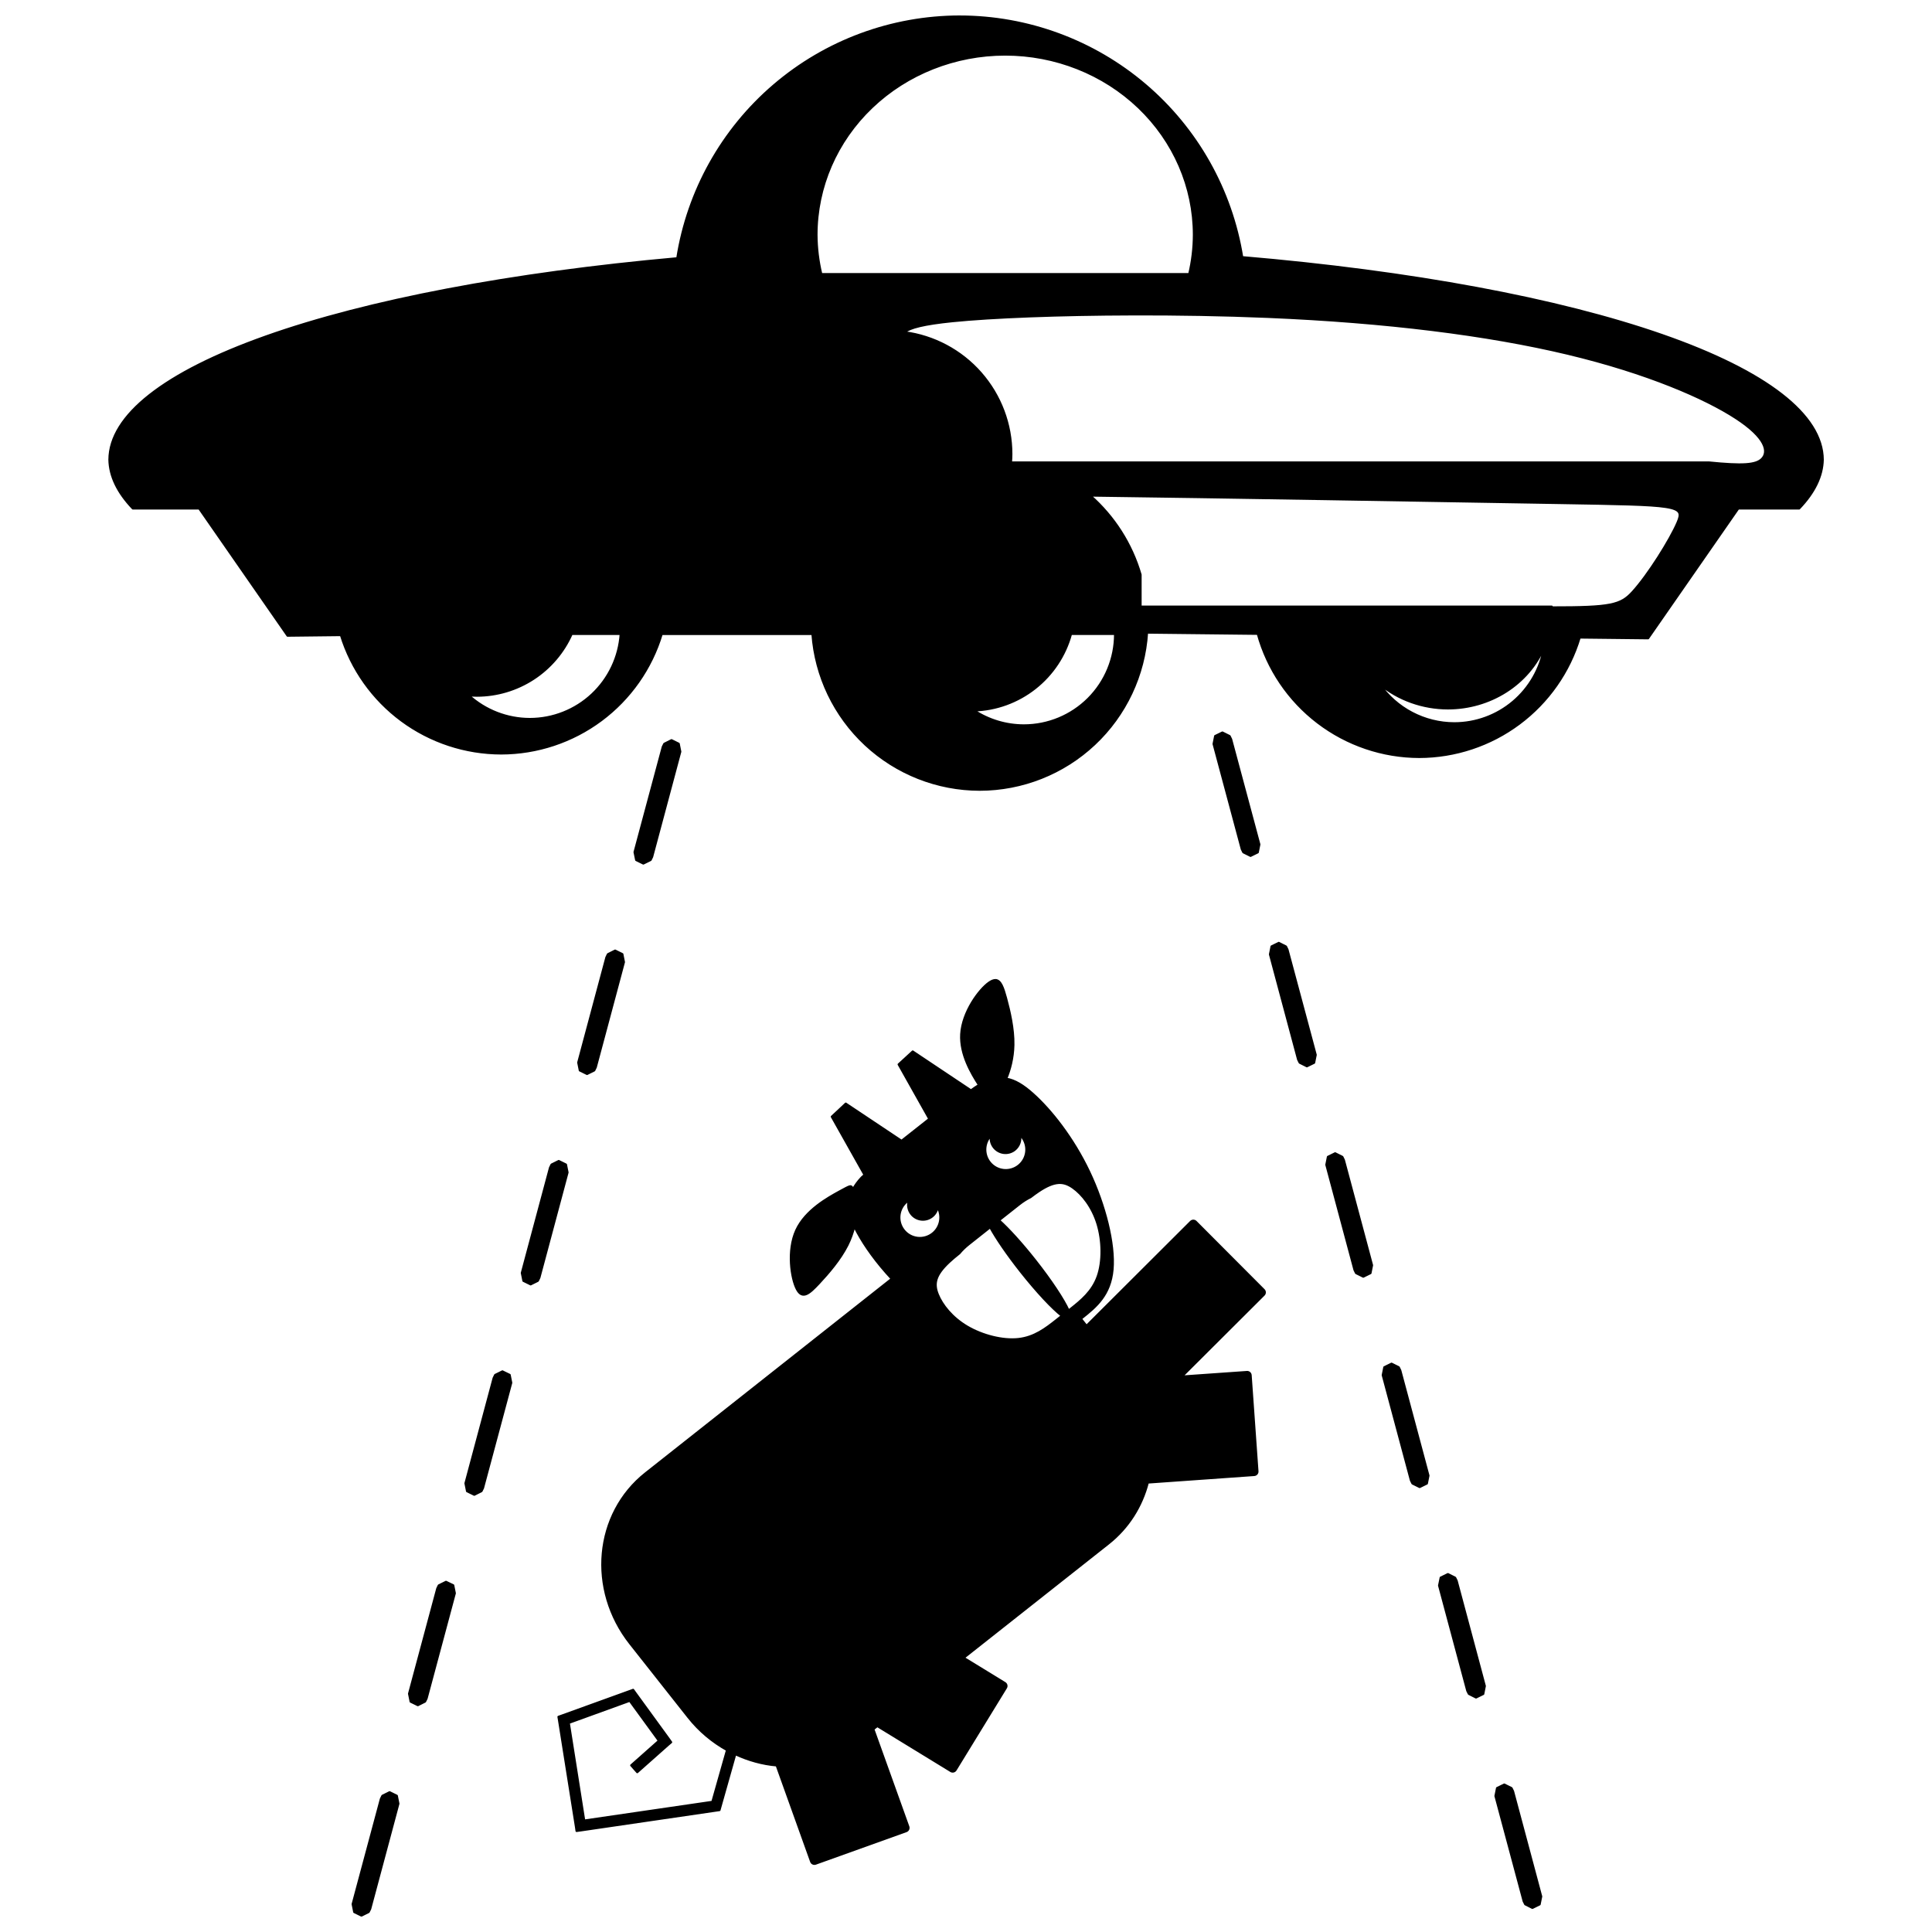 <?xml version="1.0" encoding="UTF-8"?>
<!-- The Best Svg Icon site in the world: iconSvg.co, Visit us! https://iconsvg.co -->
<svg width="800px" height="800px" version="1.1" viewBox="144 144 512 512" xmlns="http://www.w3.org/2000/svg">
 <defs>
  <clipPath id="a">
   <path d="m172 148.09h456v503.81h-456z"/>
  </clipPath>
 </defs>
 <g clip-path="url(#a)">
  <path transform="matrix(5.215 0 0 5.215 172.71 148.09)" d="m43.264 0.055c-3.463 0.004-6.811 1.244-9.441 3.496-2.631 2.252-4.372 5.369-4.91 8.789-8.44 0.756-15.741 2.144-20.906 3.976-5.165 1.831-7.942 4.017-7.952 6.259 0.015 0.834 0.414 1.667 1.19 2.479h3.372l4.49 6.465 2.712-0.031c0.538 1.741 1.619 3.264 3.084 4.346 1.465 1.082 3.239 1.667 5.061 1.67 1.831-0.003 3.612-0.595 5.081-1.688 1.469-1.094 2.547-2.63 3.076-4.383h7.66c0.156 2.148 1.119 4.158 2.695 5.626 1.576 1.467 3.649 2.285 5.802 2.288 2.167-0.002 4.252-0.829 5.831-2.312 1.58-1.483 2.536-3.512 2.675-5.673l5.627 0.062c0.497 1.796 1.568 3.38 3.05 4.51 1.482 1.13 3.292 1.745 5.156 1.748 1.83-0.004 3.611-0.596 5.078-1.689 1.468-1.093 2.545-2.628 3.074-4.381l3.477 0.039 4.582-6.596h3.094c0.778-0.812 1.181-1.643 1.199-2.479-0.01-2.271-2.859-4.483-8.149-6.328-5.29-1.846-12.756-3.231-21.353-3.963-0.551-3.411-2.297-6.515-4.927-8.755-2.63-2.24-5.972-3.472-9.426-3.474zm2.312 1.933c2.544 0 4.983 0.966 6.781 2.683s2.809 4.048 2.808 6.477c-0.002 0.672-0.082 1.342-0.238 1.998h-18.697c-0.158-0.655-0.24-1.325-0.244-1.998 0-2.429 1.01-4.76 2.808-6.477s4.238-2.683 6.781-2.683zm6.485 13.203c2.247-0.005 4.614 0.033 6.863 0.127 5.998 0.251 11.17 0.899 15.228 1.869 4.059 0.969 7.005 2.261 8.549 3.268 1.544 1.005 1.687 1.724 1.328 2.084-0.306 0.306-0.987 0.349-2.691 0.178h-35.469c0.011-0.142 0.018-0.285 0.019-0.428-0.001-1.516-0.554-2.98-1.554-4.118s-2.381-1.875-3.885-2.071c0.286-0.231 0.988-0.416 2.455-0.564 1.998-0.202 5.412-0.335 9.157-0.344zm-2.166 9.207c6.136 0.077 17.805 0.278 23.83 0.379 6.045 0.102 6.401 0.101 6.02 0.99-0.381 0.889-1.497 2.667-2.285 3.531-0.609 0.667-1.1 0.787-4.109 0.784-7.49e-4 -0.013-0.001-0.026-0.002-0.04h-20.894v-1.623c-0.454-1.557-1.342-2.951-2.559-4.022zm-26.35 7.033h2.492c-0.079 1.172-0.599 2.269-1.456 3.072-0.857 0.802-1.987 1.249-3.161 1.25-1.15-0.001-2.259-0.431-3.109-1.204 0.139 0.012 0.277 0.018 0.416 0.019 1.02-0.001 2.018-0.299 2.873-0.855 0.855-0.557 1.53-1.349 1.945-2.282zm25.375 0h2.238c7.5e-4 0.004 0.001 0.009 0.002 0.014-7.49e-4 1.228-0.489 2.408-1.358 3.276-0.869 0.869-2.048 1.357-3.277 1.357-0.9-0.001-1.782-0.265-2.535-0.76 1.13-0.035 2.218-0.431 3.105-1.131 0.888-0.7 1.527-1.665 1.825-2.756zm24.043 0.682c-0.184 1.078-0.742 2.056-1.577 2.763-0.835 0.706-1.893 1.094-2.986 1.095-1.521-0.002-2.943-0.749-3.807-2 0.962 0.8 2.2 1.242 3.482 1.244 1.049-7.49e-4 2.074-0.296 2.945-0.849 0.87-0.552 1.546-1.336 1.942-2.253zm-16.35 4.327-0.367 0.179-0.08 0.401 1.434 5.348 0.078 0.158 0.366 0.182 0.367-0.18 0.08-0.401-1.434-5.345-0.078-0.16zm-27.994 0.39-0.366 0.184-0.078 0.158-1.434 5.346 0.082 0.4 0.365 0.18 0.368-0.181 0.078-0.159 1.431-5.345-0.08-0.402zm30.859 10.301-0.367 0.18-0.08 0.402 1.431 5.346 0.079 0.158 0.367 0.184 0.367-0.18 0.08-0.401-1.434-5.347-0.078-0.159zm-33.724 0.391-0.366 0.184-0.078 0.16-1.431 5.345 0.08 0.4 0.367 0.18 0.366-0.181 0.078-0.16 1.431-5.345-0.08-0.402zm19.332 1.5c-0.09-0.004-0.194 0.034-0.321 0.121-0.507 0.348-1.36 1.502-1.424 2.627-0.058 1.022 0.523 1.999 0.903 2.584-0.01 0.006-0.017 0.01-0.028 0.016-0.121 0.07-0.25 0.166-0.378 0.256l-2.961-1.977-0.715 0.656 1.558 2.772-1.41 1.113-2.836-1.891-0.709 0.664 1.665 2.959c-0.045 0.043-0.106 0.086-0.147 0.129-0.192 0.203-0.331 0.399-0.437 0.592-0.012-0.022-0.027-0.047-0.037-0.064-0.079-0.128-0.079-0.128-0.655 0.187-0.575 0.316-1.727 0.946-2.196 1.971-0.468 1.025-0.254 2.443 0.031 2.988 0.285 0.545 0.641 0.216 1.119-0.294 0.479-0.512 1.08-1.206 1.45-1.938 0.162-0.321 0.273-0.648 0.354-0.959 0.046 0.1 0.095 0.201 0.152 0.306 0.38 0.703 0.978 1.54 1.746 2.362l-12.5 9.877c-2.603 2.056-2.954 5.919-0.787 8.662l2.951 3.736c0.56 0.709 1.234 1.264 1.967 1.671-0.249 0.878-0.498 1.756-0.746 2.633-2.172 0.318-4.341 0.633-6.512 0.951-0.263-1.656-0.523-3.31-0.785-4.965 1.033-0.374 2.065-0.75 3.099-1.123 0.493 0.677 0.988 1.355 1.481 2.033-0.47 0.415-0.936 0.832-1.407 1.248l0.307 0.348c0.522-0.462 1.042-0.925 1.564-1.387l0.159-0.136-0.124-0.175c-0.569-0.783-1.136-1.562-1.705-2.343l-0.102-0.143-0.164 0.059c-1.149 0.414-2.302 0.831-3.451 1.248l-0.18 0.064 0.031 0.19c0.285 1.793 0.571 3.587 0.855 5.382l0.033 0.227 0.228-0.031c2.296-0.336 4.59-0.672 6.887-1.008l0.148-0.022 0.041-0.146c0.254-0.899 0.508-1.796 0.762-2.694 0.673 0.311 1.384 0.509 2.103 0.57l1.752 4.887c0.033 0.091 0.133 0.139 0.225 0.106l4.607-1.653c0.091-0.033 0.139-0.133 0.106-0.225l-1.778-4.957 0.202-0.159 3.739 2.289c0.082 0.051 0.19 0.024 0.24-0.058l2.559-4.175c0.051-0.083 0.024-0.19-0.058-0.24l-2.092-1.282 7.351-5.806c1.028-0.812 1.699-1.906 2.008-3.102l5.406-0.383c0.097-0.007 0.171-0.088 0.164-0.186l-0.346-4.885c-0.007-0.097-0.091-0.169-0.187-0.162l-3.31 0.232 4.166-4.154c0.069-0.068 0.069-0.179 0-0.248l-3.457-3.467c-0.069-0.069-0.179-0.068-0.248 0l-5.305 5.292-0.285-0.362c0.02-0.016 0.04-0.03 0.06-0.046 0.709-0.56 1.435-1.165 1.549-2.459s-0.387-3.279-1.197-4.981c-0.811-1.701-1.93-3.118-2.858-3.945-0.475-0.424-0.9-0.691-1.349-0.767 0.192-0.449 0.352-1.054 0.365-1.717 0.016-0.82-0.193-1.715-0.377-2.391-0.139-0.506-0.264-0.891-0.531-0.904zm1.236 7.856c0.037 0.034 0.072 0.07 0.103 0.109 0.172 0.217 0.251 0.494 0.219 0.769-0.032 0.275-0.173 0.526-0.39 0.697-0.217 0.172-0.494 0.25-0.769 0.218-0.275-0.032-0.526-0.172-0.697-0.39-0.322-0.408-0.295-0.991 0.064-1.367-0.041 0.214 0.013 0.436 0.148 0.607 0.124 0.157 0.305 0.258 0.503 0.282 0.199 0.023 0.399-0.033 0.555-0.157 0.231-0.183 0.334-0.483 0.264-0.769zm16.021 0.945-0.367 0.181-0.08 0.401 1.431 5.345 0.079 0.16 0.367 0.182 0.365-0.18 0.08-0.401-1.431-5.345-0.078-0.16zm-23.141 0.295c-0.018 0.02-0.029 0.043-0.046 0.064l-0.035-0.063h0.035c0.016 0 0.031-7.5e-4 0.046-0.001zm-16.314 0.097-0.366 0.182-0.078 0.16-1.431 5.346 0.08 0.4 0.367 0.18 0.366-0.181 0.078-0.16 1.431-5.346-0.08-0.4zm25.389 1.115c0.271-0.019 0.501 0.071 0.739 0.238 0.475 0.334 0.984 0.977 1.248 1.832 0.264 0.855 0.284 1.922 0.011 2.686-0.273 0.763-0.837 1.222-1.383 1.653-0.032 0.025-0.064 0.049-0.095 0.074-0.246-0.548-0.875-1.508-1.703-2.557-0.691-0.875-1.353-1.598-1.832-2.029l1.022-0.807c0.194-0.154 0.391-0.277 0.58-0.369 0.148-0.112 0.291-0.219 0.424-0.306 0.405-0.268 0.719-0.396 0.99-0.414zm-7.593 0.871c-0.082 0.241-0.037 0.508 0.121 0.709 0.258 0.327 0.733 0.381 1.059 0.123 0.148-0.117 0.247-0.285 0.277-0.473 0.26 0.449 0.152 1.02-0.254 1.342-0.217 0.172-0.494 0.25-0.769 0.218-0.275-0.032-0.526-0.172-0.697-0.39-0.357-0.452-0.28-1.107 0.172-1.464 0.029-0.023 0.06-0.045 0.092-0.064zm4.129 1.379c0.309 0.566 0.861 1.376 1.552 2.252 0.828 1.047 1.613 1.881 2.09 2.248-0.09 0.073-0.181 0.145-0.275 0.219-0.545 0.431-1.123 0.874-1.928 0.963-0.805 0.089-1.838-0.178-2.609-0.632-0.771-0.455-1.279-1.1-1.494-1.639-0.215-0.539-0.136-0.974 0.572-1.639 0.15-0.141 0.331-0.292 0.526-0.447 0.131-0.159 0.295-0.319 0.484-0.468zm20.396 6.935-0.367 0.18-0.08 0.401 1.431 5.345 0.079 0.16 0.365 0.181 0.367-0.18 0.08-0.4-1.431-5.345-0.078-0.16zm-45.183 0.391-0.368 0.181-0.078 0.16-1.431 5.345 0.08 0.402 0.367 0.18 0.366-0.184 0.078-0.158 1.434-5.348-0.08-0.4zm48.048 10.301-0.367 0.18-0.082 0.4 1.433 5.348 0.079 0.158 0.365 0.184 0.367-0.18 0.08-0.402-1.431-5.346-0.078-0.158zm-50.914 0.393-0.368 0.182-0.076 0.158-1.434 5.345 0.08 0.402 0.367 0.18 0.366-0.184 0.078-0.158 1.434-5.346-0.08-0.402zm53.777 10.301-0.367 0.18-0.08 0.401 1.433 5.345 0.079 0.158 0.365 0.184 0.367-0.18 0.08-0.4-1.431-5.348-0.078-0.158zm-56.643 0.391-0.366 0.181-0.078 0.16-1.434 5.345 0.08 0.401 0.367 0.18 0.366-0.182 0.079-0.16 1.432-5.345-0.08-0.4zm0 0" stroke="#000000" stroke-linecap="round" stroke-linejoin="round" stroke-width=".108"/>
 </g>
</svg>
